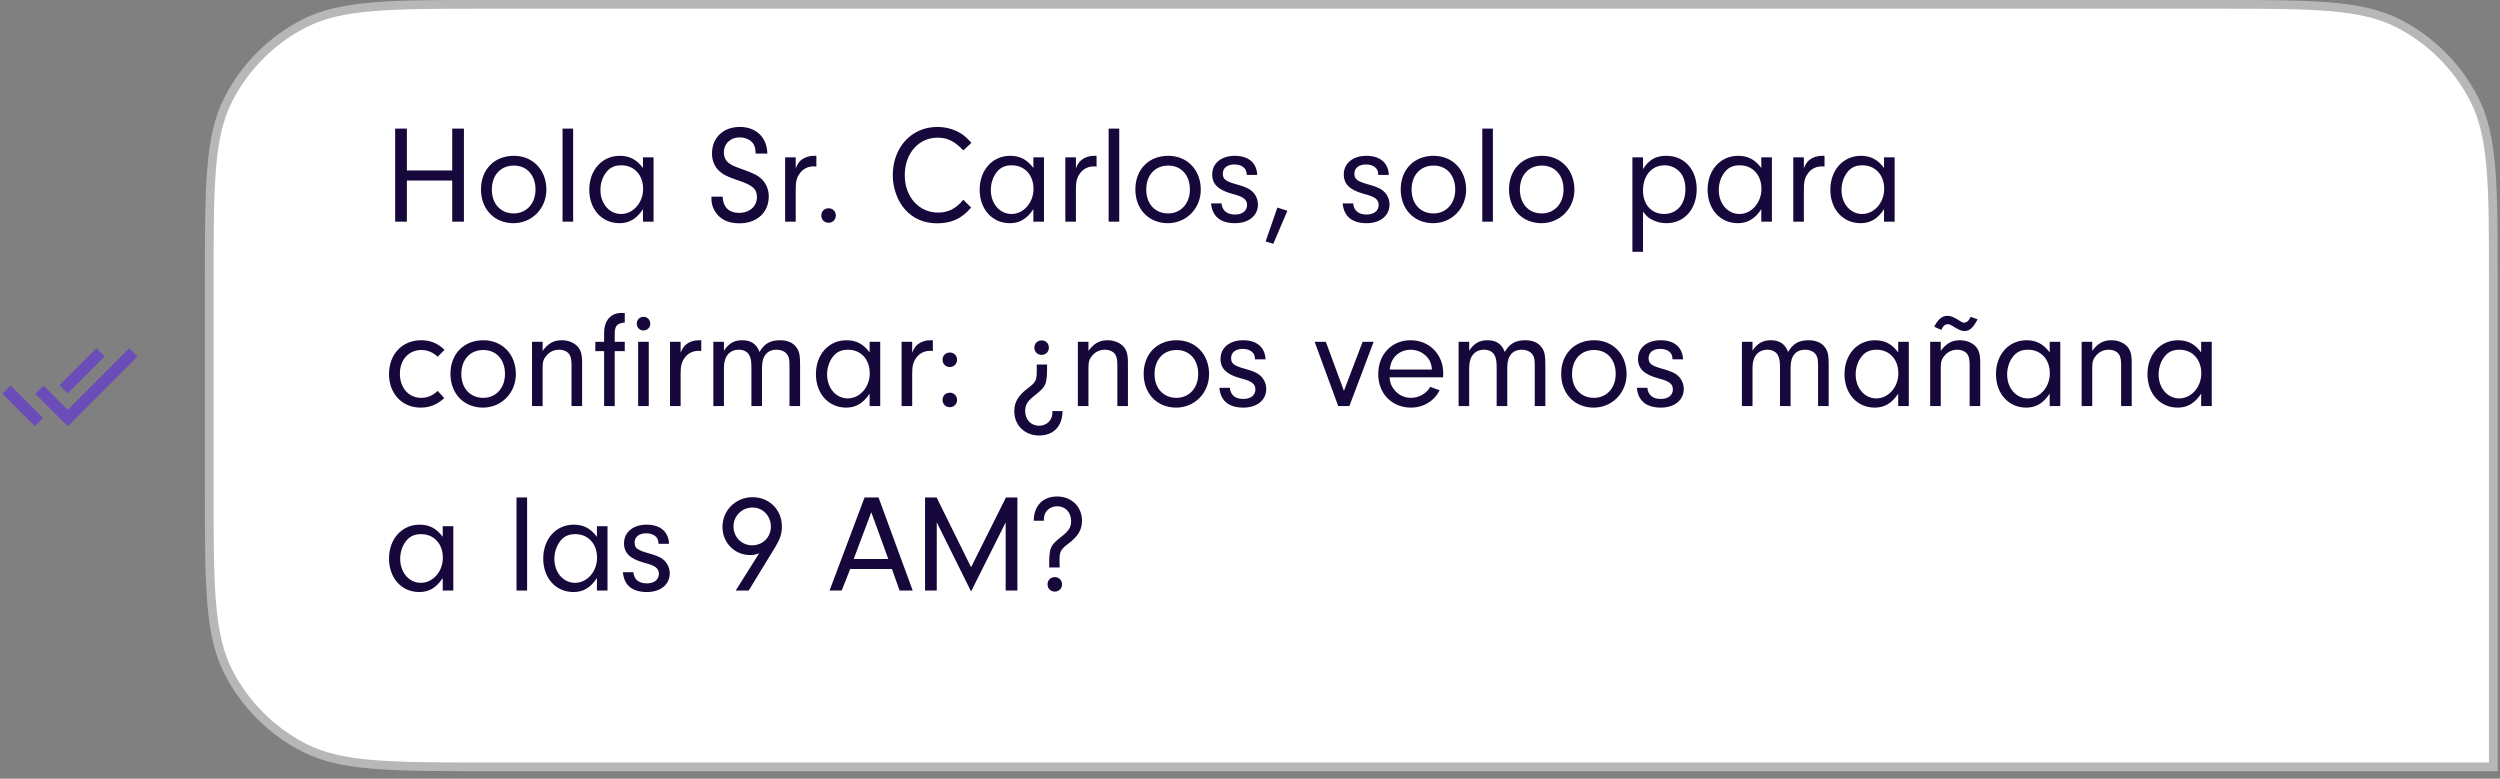 <svg width="244" height="76" viewBox="0 0 244 76" fill="none" xmlns="http://www.w3.org/2000/svg">
<rect x="0" y="0" width="244" height="76" fill="#808080" stroke="none"/>
<g clip-path="url(#clip0_1401_37253)">
<path d="M0.23 38.434L3.401 41.605L4.201 40.799L1.036 37.634M12.613 33.992L6.612 39.999L4.252 37.634L3.441 38.434L6.612 41.605L13.419 34.798M10.208 34.798L9.408 33.992L5.806 37.594L6.612 38.394L10.208 34.798Z" fill="#6B4CB9"/>
</g>
<path d="M20.422 27.65C20.422 18.119 20.422 13.354 22.277 9.714C23.908 6.511 26.512 3.908 29.713 2.277C33.354 0.422 38.119 0.422 47.65 0.422H216.121C225.652 0.422 230.417 0.422 234.057 2.277C237.26 3.908 239.863 6.511 241.494 9.714C243.349 13.354 243.349 18.119 243.349 27.65V74.843H47.647C38.117 74.843 33.352 74.843 29.712 72.988C26.511 71.357 23.908 68.754 22.276 65.552C20.422 61.912 20.422 57.148 20.422 47.618V27.65Z" fill="white"/>
<path d="M20.422 27.65C20.422 18.119 20.422 13.354 22.277 9.714C23.908 6.511 26.512 3.908 29.713 2.277C33.354 0.422 38.119 0.422 47.65 0.422H216.121C225.652 0.422 230.417 0.422 234.057 2.277C237.26 3.908 239.863 6.511 241.494 9.714C243.349 13.354 243.349 18.119 243.349 27.65V74.843H47.647C38.117 74.843 33.352 74.843 29.712 72.988C26.511 71.357 23.908 68.754 22.276 65.552C20.422 61.912 20.422 57.148 20.422 47.618V27.65Z" stroke="#B7B7B7" stroke-width="0.851"/>
<path d="M39.711 17.617V21.633H38.568V12.552H39.711V16.637H44.136V12.552H45.279V21.633H44.136V17.617H39.711ZM50.155 15.207C52.007 15.207 53.327 16.582 53.327 18.515C53.327 20.353 51.911 21.783 50.114 21.783C48.249 21.783 46.942 20.421 46.942 18.488C46.942 16.541 48.249 15.207 50.155 15.207ZM50.155 16.16C48.862 16.16 48.004 17.099 48.004 18.502C48.004 19.89 48.862 20.83 50.142 20.83C51.381 20.83 52.266 19.863 52.266 18.502C52.266 17.099 51.421 16.16 50.155 16.16ZM55.939 21.633H54.904V12.552H55.939V21.633ZM62.753 16.392V15.357H63.788V21.633H62.753V20.421C62.127 21.36 61.419 21.783 60.466 21.783C58.737 21.783 57.512 20.421 57.512 18.515C57.512 16.596 58.764 15.207 60.493 15.207C61.446 15.207 62.141 15.575 62.753 16.392ZM60.643 16.133C59.962 16.133 59.486 16.364 59.118 16.882C58.791 17.331 58.601 17.93 58.601 18.543C58.601 19.877 59.472 20.884 60.616 20.884C61.8 20.884 62.767 19.781 62.767 18.434C62.767 17.072 61.895 16.133 60.643 16.133ZM69.437 19.196H70.526C70.581 20.231 71.139 20.775 72.132 20.775C73.153 20.775 73.875 20.149 73.875 19.237C73.875 18.447 73.467 18.08 72.037 17.603C70.962 17.235 70.608 17.058 70.199 16.691C69.736 16.269 69.491 15.67 69.491 14.976C69.491 13.437 70.594 12.389 72.201 12.389C73.807 12.389 74.855 13.41 74.896 14.989H73.752C73.739 14.526 73.684 14.309 73.535 14.05C73.276 13.655 72.772 13.41 72.187 13.41C71.288 13.41 70.649 14.023 70.649 14.894C70.649 15.33 70.839 15.711 71.166 15.942C71.452 16.146 71.697 16.255 72.623 16.582C73.589 16.922 74.052 17.168 74.42 17.562C74.814 17.984 75.032 18.556 75.032 19.169C75.032 20.734 73.875 21.796 72.173 21.796C71.016 21.796 70.227 21.388 69.75 20.571C69.532 20.203 69.437 19.822 69.437 19.387V19.196ZM76.628 15.357H77.663V16.419C77.853 15.969 77.99 15.779 78.235 15.588C78.548 15.343 78.983 15.207 79.433 15.207H79.678V16.255C79.569 16.242 79.46 16.242 79.392 16.242C78.834 16.242 78.344 16.5 78.031 16.963C77.758 17.358 77.663 17.726 77.663 18.447V21.633H76.628V15.357ZM80.868 20.326C81.277 20.326 81.576 20.625 81.576 21.047C81.576 21.442 81.263 21.742 80.868 21.742C80.46 21.742 80.16 21.442 80.16 21.034C80.16 20.625 80.46 20.326 80.868 20.326ZM94.023 19.495L94.785 20.258C93.873 21.333 92.866 21.796 91.463 21.796C90.197 21.796 89.122 21.333 88.346 20.462C87.584 19.604 87.134 18.366 87.134 17.099C87.134 14.377 88.972 12.389 91.477 12.389C92.294 12.389 93.097 12.607 93.751 13.002C94.118 13.233 94.363 13.451 94.812 13.941L94.023 14.676C93.138 13.764 92.471 13.437 91.504 13.437C89.653 13.437 88.305 14.976 88.305 17.099C88.305 19.209 89.68 20.748 91.559 20.748C92.552 20.748 93.315 20.353 94.023 19.495ZM100.856 16.392V15.357H101.891V21.633H100.856V20.421C100.23 21.36 99.522 21.783 98.569 21.783C96.84 21.783 95.615 20.421 95.615 18.515C95.615 16.596 96.867 15.207 98.596 15.207C99.549 15.207 100.243 15.575 100.856 16.392ZM98.746 16.133C98.065 16.133 97.589 16.364 97.221 16.882C96.894 17.331 96.704 17.93 96.704 18.543C96.704 19.877 97.575 20.884 98.719 20.884C99.903 20.884 100.87 19.781 100.87 18.434C100.87 17.072 99.998 16.133 98.746 16.133ZM103.976 15.357H105.01V16.419C105.201 15.969 105.337 15.779 105.582 15.588C105.895 15.343 106.331 15.207 106.78 15.207H107.025V16.255C106.916 16.242 106.807 16.242 106.739 16.242C106.181 16.242 105.691 16.5 105.378 16.963C105.106 17.358 105.01 17.726 105.01 18.447V21.633H103.976V15.357ZM109.238 21.633H108.203V12.552H109.238V21.633ZM114.024 15.207C115.875 15.207 117.196 16.582 117.196 18.515C117.196 20.353 115.78 21.783 113.983 21.783C112.118 21.783 110.811 20.421 110.811 18.488C110.811 16.541 112.118 15.207 114.024 15.207ZM114.024 16.16C112.73 16.16 111.873 17.099 111.873 18.502C111.873 19.89 112.73 20.83 114.01 20.83C115.249 20.83 116.134 19.863 116.134 18.502C116.134 17.099 115.29 16.16 114.024 16.16ZM122.707 17.072H121.673V17.004C121.673 16.419 121.196 16.051 120.475 16.051C119.78 16.051 119.345 16.405 119.345 16.95C119.345 17.494 119.617 17.698 120.747 18.012C121.55 18.229 121.972 18.434 122.272 18.733C122.585 19.046 122.775 19.495 122.775 19.958C122.775 21.047 121.877 21.783 120.543 21.783C119.113 21.783 118.31 21.116 118.201 19.849H119.222C119.29 20.557 119.753 20.939 120.543 20.939C121.25 20.939 121.713 20.571 121.713 20.013C121.713 19.468 121.359 19.196 120.284 18.924C118.923 18.556 118.31 17.984 118.31 17.031C118.31 15.942 119.195 15.207 120.515 15.207C121.85 15.207 122.653 15.888 122.707 17.072ZM125.649 20.571L124.274 23.797L123.526 23.566L124.669 20.258L125.649 20.571ZM135.55 17.072H134.515V17.004C134.515 16.419 134.039 16.051 133.317 16.051C132.623 16.051 132.187 16.405 132.187 16.95C132.187 17.494 132.46 17.698 133.59 18.012C134.393 18.229 134.815 18.434 135.114 18.733C135.427 19.046 135.618 19.495 135.618 19.958C135.618 21.047 134.72 21.783 133.385 21.783C131.956 21.783 131.153 21.116 131.044 19.849H132.065C132.133 20.557 132.596 20.939 133.385 20.939C134.093 20.939 134.556 20.571 134.556 20.013C134.556 19.468 134.202 19.196 133.127 18.924C131.765 18.556 131.153 17.984 131.153 17.031C131.153 15.942 132.038 15.207 133.358 15.207C134.692 15.207 135.496 15.888 135.55 17.072ZM139.922 15.207C141.773 15.207 143.094 16.582 143.094 18.515C143.094 20.353 141.678 21.783 139.881 21.783C138.016 21.783 136.709 20.421 136.709 18.488C136.709 16.541 138.016 15.207 139.922 15.207ZM139.922 16.16C138.629 16.16 137.771 17.099 137.771 18.502C137.771 19.89 138.629 20.83 139.908 20.83C141.147 20.83 142.032 19.863 142.032 18.502C142.032 17.099 141.188 16.16 139.922 16.16ZM145.706 21.633H144.671V12.552H145.706V21.633ZM150.491 15.207C152.343 15.207 153.663 16.582 153.663 18.515C153.663 20.353 152.247 21.783 150.45 21.783C148.585 21.783 147.278 20.421 147.278 18.488C147.278 16.541 148.585 15.207 150.491 15.207ZM150.491 16.16C149.198 16.16 148.34 17.099 148.34 18.502C148.34 19.89 149.198 20.83 150.478 20.83C151.716 20.83 152.601 19.863 152.601 18.502C152.601 17.099 151.757 16.16 150.491 16.16ZM159.322 15.357H160.357V16.5C160.956 15.575 161.595 15.207 162.644 15.207C164.386 15.207 165.598 16.541 165.598 18.447C165.598 20.421 164.386 21.783 162.644 21.783C162.154 21.783 161.704 21.674 161.269 21.456C160.888 21.265 160.697 21.102 160.357 20.653V24.573H159.322V15.357ZM162.467 16.133C161.214 16.133 160.357 17.127 160.357 18.597C160.357 19.972 161.187 20.884 162.426 20.884C163.665 20.884 164.495 19.918 164.495 18.488C164.495 17.753 164.318 17.195 163.951 16.786C163.583 16.378 163.025 16.133 162.467 16.133ZM171.903 16.392V15.357H172.938V21.633H171.903V20.421C171.277 21.36 170.569 21.783 169.616 21.783C167.887 21.783 166.662 20.421 166.662 18.515C166.662 16.596 167.915 15.207 169.644 15.207C170.597 15.207 171.291 15.575 171.903 16.392ZM169.793 16.133C169.113 16.133 168.636 16.364 168.269 16.882C167.942 17.331 167.751 17.93 167.751 18.543C167.751 19.877 168.623 20.884 169.766 20.884C170.951 20.884 171.917 19.781 171.917 18.434C171.917 17.072 171.046 16.133 169.793 16.133ZM175.023 15.357H176.058V16.419C176.248 15.969 176.384 15.779 176.63 15.588C176.943 15.343 177.378 15.207 177.828 15.207H178.073V16.255C177.964 16.242 177.855 16.242 177.787 16.242C177.229 16.242 176.738 16.5 176.425 16.963C176.153 17.358 176.058 17.726 176.058 18.447V21.633H175.023V15.357ZM183.882 16.392V15.357H184.917V21.633H183.882V20.421C183.256 21.36 182.548 21.783 181.595 21.783C179.866 21.783 178.641 20.421 178.641 18.515C178.641 16.596 179.893 15.207 181.622 15.207C182.575 15.207 183.269 15.575 183.882 16.392ZM181.772 16.133C181.091 16.133 180.615 16.364 180.247 16.882C179.92 17.331 179.73 17.93 179.73 18.543C179.73 19.877 180.601 20.884 181.745 20.884C182.929 20.884 183.896 19.781 183.896 18.434C183.896 17.072 183.024 16.133 181.772 16.133ZM42.72 38.149L43.359 38.857C42.652 39.497 41.957 39.783 41.045 39.783C39.248 39.783 37.968 38.421 37.968 36.515C37.968 34.568 39.262 33.207 41.1 33.207C41.998 33.207 42.733 33.507 43.387 34.146L42.72 34.813C42.243 34.378 41.712 34.16 41.127 34.16C39.888 34.16 39.03 35.113 39.03 36.474C39.03 37.863 39.888 38.83 41.113 38.83C41.726 38.83 42.216 38.625 42.72 38.149ZM47.177 33.207C49.029 33.207 50.349 34.582 50.349 36.515C50.349 38.353 48.934 39.783 47.136 39.783C45.271 39.783 43.964 38.421 43.964 36.488C43.964 34.541 45.271 33.207 47.177 33.207ZM47.177 34.16C45.884 34.16 45.026 35.099 45.026 36.502C45.026 37.89 45.884 38.83 47.164 38.83C48.403 38.83 49.287 37.863 49.287 36.502C49.287 35.099 48.443 34.16 47.177 34.16ZM51.926 33.357H52.961V34.242C53.506 33.507 54.05 33.207 54.826 33.207C55.398 33.207 55.915 33.398 56.283 33.724C56.678 34.106 56.814 34.541 56.814 35.399V39.633H55.779V35.63C55.779 35.072 55.711 34.773 55.548 34.555C55.357 34.296 54.99 34.133 54.568 34.133C54.105 34.133 53.683 34.31 53.37 34.664C53.07 34.99 52.961 35.29 52.961 35.807V39.633H51.926V33.357ZM59.997 34.269V39.633H58.962V34.269H58.104V33.357H58.962V32.513C58.962 31.274 59.602 30.539 60.691 30.539C60.745 30.539 60.868 30.539 60.977 30.552V31.478C60.228 31.56 60.024 31.778 59.997 32.513V33.357H60.977V34.269H59.997ZM63.318 33.357V39.633H62.283V33.357H63.318ZM62.814 30.92C63.182 30.92 63.468 31.219 63.468 31.601C63.468 31.968 63.168 32.254 62.8 32.254C62.433 32.254 62.147 31.968 62.147 31.587C62.147 31.206 62.433 30.92 62.814 30.92ZM65.394 33.357H66.429V34.419C66.619 33.969 66.755 33.779 67.001 33.588C67.314 33.343 67.749 33.207 68.199 33.207H68.444V34.255C68.335 34.242 68.226 34.242 68.158 34.242C67.6 34.242 67.109 34.5 66.796 34.963C66.524 35.358 66.429 35.726 66.429 36.447V39.633H65.394V33.357ZM69.622 33.357H70.656V34.228C71.133 33.507 71.664 33.207 72.44 33.207C73.298 33.207 73.842 33.575 74.128 34.351C74.591 33.547 75.176 33.207 76.116 33.207C76.837 33.207 77.382 33.438 77.709 33.874C78.008 34.269 78.09 34.623 78.09 35.617V39.633H77.055V35.862C77.055 35.099 77.028 34.922 76.878 34.664C76.688 34.337 76.279 34.133 75.789 34.133C74.877 34.133 74.373 34.745 74.373 35.862V39.633H73.338V35.875C73.338 35.263 73.284 34.95 73.134 34.677C72.957 34.323 72.576 34.133 72.113 34.133C71.201 34.133 70.656 34.786 70.656 35.875V39.633H69.622V33.357ZM84.876 34.392V33.357H85.91V39.633H84.876V38.421C84.249 39.361 83.541 39.783 82.589 39.783C80.86 39.783 79.634 38.421 79.634 36.515C79.634 34.596 80.887 33.207 82.616 33.207C83.569 33.207 84.263 33.575 84.876 34.392ZM82.766 34.133C82.085 34.133 81.608 34.364 81.241 34.882C80.914 35.331 80.724 35.93 80.724 36.542C80.724 37.877 81.595 38.884 82.738 38.884C83.923 38.884 84.889 37.781 84.889 36.434C84.889 35.072 84.018 34.133 82.766 34.133ZM87.995 33.357H89.03V34.419C89.221 33.969 89.357 33.779 89.602 33.588C89.915 33.343 90.35 33.207 90.8 33.207H91.045V34.255C90.936 34.242 90.827 34.242 90.759 34.242C90.201 34.242 89.711 34.5 89.397 34.963C89.125 35.358 89.03 35.726 89.03 36.447V39.633H87.995V33.357ZM92.701 38.326C93.109 38.326 93.409 38.625 93.409 39.047C93.409 39.442 93.096 39.742 92.701 39.742C92.292 39.742 91.993 39.442 91.993 39.034C91.993 38.625 92.292 38.326 92.701 38.326ZM92.701 34.405C93.109 34.405 93.409 34.705 93.409 35.127C93.409 35.521 93.096 35.821 92.701 35.821C92.292 35.821 91.993 35.521 91.993 35.113C91.993 34.705 92.292 34.405 92.701 34.405ZM101.186 35.576H102.193C102.207 37.482 102.125 37.7 101.036 38.557C100.287 39.129 100.056 39.497 100.056 40.123C100.056 40.94 100.627 41.552 101.403 41.552C102.152 41.552 102.71 41.021 102.71 40.3V40.123H103.704C103.691 41.607 102.819 42.505 101.417 42.505C100.015 42.505 98.994 41.511 98.994 40.136C98.994 39.238 99.375 38.598 100.355 37.863C101.09 37.305 101.186 37.128 101.186 36.202V35.576ZM101.662 33.221C102.071 33.221 102.37 33.52 102.37 33.929C102.37 34.337 102.071 34.636 101.662 34.636C101.254 34.636 100.954 34.337 100.954 33.915C100.954 33.52 101.267 33.221 101.662 33.221ZM105.199 33.357H106.233V34.242C106.778 33.507 107.323 33.207 108.099 33.207C108.67 33.207 109.188 33.398 109.555 33.724C109.95 34.106 110.086 34.541 110.086 35.399V39.633H109.052V35.63C109.052 35.072 108.983 34.773 108.82 34.555C108.629 34.296 108.262 34.133 107.84 34.133C107.377 34.133 106.955 34.31 106.642 34.664C106.342 34.99 106.233 35.29 106.233 35.807V39.633H105.199V33.357ZM114.835 33.207C116.686 33.207 118.007 34.582 118.007 36.515C118.007 38.353 116.591 39.783 114.794 39.783C112.929 39.783 111.622 38.421 111.622 36.488C111.622 34.541 112.929 33.207 114.835 33.207ZM114.835 34.16C113.541 34.16 112.684 35.099 112.684 36.502C112.684 37.89 113.541 38.83 114.821 38.83C116.06 38.83 116.945 37.863 116.945 36.502C116.945 35.099 116.101 34.16 114.835 34.16ZM123.518 35.072H122.484V35.004C122.484 34.419 122.007 34.051 121.285 34.051C120.591 34.051 120.156 34.405 120.156 34.95C120.156 35.494 120.428 35.698 121.558 36.011C122.361 36.229 122.783 36.434 123.083 36.733C123.396 37.046 123.586 37.495 123.586 37.958C123.586 39.047 122.688 39.783 121.354 39.783C119.924 39.783 119.121 39.115 119.012 37.849H120.033C120.101 38.557 120.564 38.938 121.354 38.938C122.061 38.938 122.524 38.571 122.524 38.013C122.524 37.468 122.17 37.196 121.095 36.924C119.734 36.556 119.121 35.984 119.121 35.031C119.121 33.942 120.006 33.207 121.326 33.207C122.66 33.207 123.464 33.888 123.518 35.072ZM132.993 33.357H134.068L131.699 39.633H130.61L128.309 33.357H129.399L131.168 38.149L132.993 33.357ZM140.846 36.828H135.618C135.672 37.359 135.768 37.632 136.026 37.972C136.435 38.53 137.034 38.83 137.715 38.83C138.491 38.83 139.226 38.408 139.593 37.754L140.505 38.094C139.988 39.143 138.913 39.783 137.715 39.783C135.849 39.783 134.515 38.421 134.515 36.515C134.515 34.582 135.836 33.207 137.674 33.207C139.498 33.207 140.859 34.582 140.859 36.42C140.859 36.502 140.859 36.679 140.846 36.828ZM135.632 36.066H139.757C139.716 35.576 139.621 35.304 139.403 34.99C139.008 34.459 138.368 34.133 137.674 34.133C136.979 34.133 136.353 34.459 135.986 35.004C135.795 35.304 135.713 35.562 135.632 36.066ZM142.358 33.357H143.392V34.228C143.869 33.507 144.4 33.207 145.176 33.207C146.033 33.207 146.578 33.575 146.864 34.351C147.327 33.547 147.912 33.207 148.852 33.207C149.573 33.207 150.118 33.438 150.444 33.874C150.744 34.269 150.826 34.623 150.826 35.617V39.633H149.791V35.862C149.791 35.099 149.764 34.922 149.614 34.664C149.423 34.337 149.015 34.133 148.525 34.133C147.613 34.133 147.109 34.745 147.109 35.862V39.633H146.074V35.875C146.074 35.263 146.02 34.95 145.87 34.677C145.693 34.323 145.312 34.133 144.849 34.133C143.937 34.133 143.392 34.786 143.392 35.875V39.633H142.358V33.357ZM155.583 33.207C157.435 33.207 158.755 34.582 158.755 36.515C158.755 38.353 157.339 39.783 155.542 39.783C153.677 39.783 152.37 38.421 152.37 36.488C152.37 34.541 153.677 33.207 155.583 33.207ZM155.583 34.16C154.29 34.16 153.432 35.099 153.432 36.502C153.432 37.89 154.29 38.83 155.569 38.83C156.808 38.83 157.693 37.863 157.693 36.502C157.693 35.099 156.849 34.16 155.583 34.16ZM164.267 35.072H163.232V35.004C163.232 34.419 162.756 34.051 162.034 34.051C161.34 34.051 160.904 34.405 160.904 34.95C160.904 35.494 161.176 35.698 162.306 36.011C163.11 36.229 163.532 36.434 163.831 36.733C164.144 37.046 164.335 37.495 164.335 37.958C164.335 39.047 163.436 39.783 162.102 39.783C160.673 39.783 159.869 39.115 159.761 37.849H160.782C160.85 38.557 161.313 38.938 162.102 38.938C162.81 38.938 163.273 38.571 163.273 38.013C163.273 37.468 162.919 37.196 161.843 36.924C160.482 36.556 159.869 35.984 159.869 35.031C159.869 33.942 160.754 33.207 162.075 33.207C163.409 33.207 164.212 33.888 164.267 35.072ZM170.011 33.357H171.046V34.228C171.522 33.507 172.053 33.207 172.829 33.207C173.687 33.207 174.231 33.575 174.517 34.351C174.98 33.547 175.565 33.207 176.505 33.207C177.226 33.207 177.771 33.438 178.098 33.874C178.397 34.269 178.479 34.623 178.479 35.617V39.633H177.444V35.862C177.444 35.099 177.417 34.922 177.267 34.664C177.077 34.337 176.668 34.133 176.178 34.133C175.266 34.133 174.762 34.745 174.762 35.862V39.633H173.728V35.875C173.728 35.263 173.673 34.95 173.523 34.677C173.346 34.323 172.965 34.133 172.502 34.133C171.59 34.133 171.046 34.786 171.046 35.875V39.633H170.011V33.357ZM185.265 34.392V33.357H186.299V39.633H185.265V38.421C184.639 39.361 183.931 39.783 182.978 39.783C181.249 39.783 180.023 38.421 180.023 36.515C180.023 34.596 181.276 33.207 183.005 33.207C183.958 33.207 184.652 33.575 185.265 34.392ZM183.155 34.133C182.474 34.133 181.997 34.364 181.63 34.882C181.303 35.331 181.113 35.93 181.113 36.542C181.113 37.877 181.984 38.884 183.127 38.884C184.312 38.884 185.278 37.781 185.278 36.434C185.278 35.072 184.407 34.133 183.155 34.133ZM188.384 33.357H189.419V34.242C189.964 33.507 190.508 33.207 191.284 33.207C191.856 33.207 192.373 33.398 192.741 33.724C193.136 34.106 193.272 34.541 193.272 35.399V39.633H192.237V35.63C192.237 35.072 192.169 34.773 192.006 34.555C191.815 34.296 191.447 34.133 191.025 34.133C190.563 34.133 190.141 34.31 189.827 34.664C189.528 34.99 189.419 35.29 189.419 35.807V39.633H188.384V33.357ZM192.332 30.92L193.013 31.165C192.591 31.982 192.237 32.309 191.733 32.309C191.447 32.309 191.216 32.213 190.563 31.818C190.345 31.682 190.236 31.642 190.113 31.642C189.841 31.642 189.65 31.805 189.473 32.2L188.779 31.887C189.16 31.151 189.555 30.825 190.072 30.825C190.399 30.825 190.712 30.947 191.339 31.356C191.502 31.465 191.57 31.492 191.693 31.492C191.951 31.492 192.169 31.301 192.332 30.92ZM200.049 34.392V33.357H201.083V39.633H200.049V38.421C199.422 39.361 198.714 39.783 197.761 39.783C196.032 39.783 194.807 38.421 194.807 36.515C194.807 34.596 196.06 33.207 197.789 33.207C198.742 33.207 199.436 33.575 200.049 34.392ZM197.938 34.133C197.258 34.133 196.781 34.364 196.414 34.882C196.087 35.331 195.896 35.93 195.896 36.542C195.896 37.877 196.768 38.884 197.911 38.884C199.096 38.884 200.062 37.781 200.062 36.434C200.062 35.072 199.191 34.133 197.938 34.133ZM203.168 33.357H204.203V34.242C204.747 33.507 205.292 33.207 206.068 33.207C206.64 33.207 207.157 33.398 207.525 33.724C207.919 34.106 208.056 34.541 208.056 35.399V39.633H207.021V35.63C207.021 35.072 206.953 34.773 206.789 34.555C206.599 34.296 206.231 34.133 205.809 34.133C205.346 34.133 204.924 34.31 204.611 34.664C204.312 34.99 204.203 35.29 204.203 35.807V39.633H203.168V33.357ZM214.832 34.392V33.357H215.867V39.633H214.832V38.421C214.206 39.361 213.498 39.783 212.545 39.783C210.816 39.783 209.591 38.421 209.591 36.515C209.591 34.596 210.844 33.207 212.573 33.207C213.525 33.207 214.22 33.575 214.832 34.392ZM212.722 34.133C212.042 34.133 211.565 34.364 211.197 34.882C210.871 35.331 210.68 35.93 210.68 36.542C210.68 37.877 211.551 38.884 212.695 38.884C213.879 38.884 214.846 37.781 214.846 36.434C214.846 35.072 213.975 34.133 212.722 34.133ZM43.21 52.392V51.357H44.244V57.633H43.21V56.421C42.584 57.361 41.876 57.783 40.923 57.783C39.194 57.783 37.968 56.421 37.968 54.515C37.968 52.596 39.221 51.207 40.95 51.207C41.903 51.207 42.597 51.575 43.21 52.392ZM41.1 52.133C40.419 52.133 39.943 52.364 39.575 52.882C39.248 53.331 39.058 53.93 39.058 54.542C39.058 55.877 39.929 56.884 41.072 56.884C42.257 56.884 43.223 55.781 43.223 54.434C43.223 53.072 42.352 52.133 41.1 52.133ZM51.446 57.633H50.411V48.552H51.446V57.633ZM58.26 52.392V51.357H59.294V57.633H58.26V56.421C57.633 57.361 56.925 57.783 55.972 57.783C54.243 57.783 53.018 56.421 53.018 54.515C53.018 52.596 54.271 51.207 56 51.207C56.953 51.207 57.647 51.575 58.26 52.392ZM56.149 52.133C55.469 52.133 54.992 52.364 54.625 52.882C54.298 53.331 54.107 53.93 54.107 54.542C54.107 55.877 54.979 56.884 56.122 56.884C57.306 56.884 58.273 55.781 58.273 54.434C58.273 53.072 57.402 52.133 56.149 52.133ZM65.3 53.072H64.266V53.004C64.266 52.419 63.789 52.051 63.068 52.051C62.373 52.051 61.938 52.405 61.938 52.95C61.938 53.494 62.21 53.698 63.34 54.011C64.143 54.229 64.565 54.434 64.865 54.733C65.178 55.046 65.368 55.495 65.368 55.958C65.368 57.047 64.47 57.783 63.136 57.783C61.706 57.783 60.903 57.115 60.794 55.849H61.815C61.883 56.557 62.346 56.938 63.136 56.938C63.843 56.938 64.306 56.571 64.306 56.013C64.306 55.468 63.952 55.196 62.877 54.924C61.516 54.556 60.903 53.984 60.903 53.031C60.903 51.942 61.788 51.207 63.108 51.207C64.442 51.207 65.246 51.888 65.3 53.072ZM71.807 57.633L74.094 53.998C73.713 54.134 73.536 54.175 73.223 54.175C71.698 54.175 70.513 52.977 70.513 51.425C70.513 49.805 71.807 48.525 73.454 48.525C75.088 48.525 76.313 49.764 76.313 51.384C76.313 52.078 76.136 52.609 75.687 53.358L73.073 57.633H71.807ZM73.454 49.533C72.419 49.533 71.589 50.349 71.589 51.384C71.589 52.405 72.379 53.222 73.4 53.222C74.448 53.222 75.237 52.432 75.237 51.398C75.237 50.349 74.448 49.533 73.454 49.533ZM87.052 55.536H82.981L82.151 57.633H80.966L84.383 48.552H85.745L89.08 57.633H87.8L87.052 55.536ZM86.698 54.556L85.037 49.995L83.322 54.556H86.698ZM91.428 50.976V57.633H90.284V48.552H91.414L94.777 55.359L98.18 48.552H99.297V57.633H98.153V50.989L94.777 57.728L91.428 50.976ZM103.423 55.386H102.402C102.389 53.481 102.47 53.263 103.559 52.405C104.322 51.82 104.54 51.466 104.54 50.84C104.54 50.009 103.968 49.41 103.192 49.41C102.443 49.41 101.885 49.941 101.885 50.649V50.826H100.891C100.905 49.369 101.776 48.457 103.178 48.457C104.581 48.457 105.602 49.451 105.602 50.812C105.602 51.711 105.22 52.351 104.24 53.086C103.505 53.644 103.41 53.834 103.41 54.747C103.41 54.788 103.41 55.128 103.423 55.386ZM102.947 56.326C103.355 56.326 103.655 56.625 103.655 57.047C103.655 57.442 103.342 57.742 102.947 57.742C102.538 57.742 102.239 57.442 102.239 57.034C102.239 56.625 102.538 56.326 102.947 56.326Z" fill="#17083B"/>
<defs>
<clipPath id="clip0_1401_37253">
<rect width="13.614" height="13.614" fill="white" transform="translate(0 30.828)"/>
</clipPath>
</defs>
</svg>
